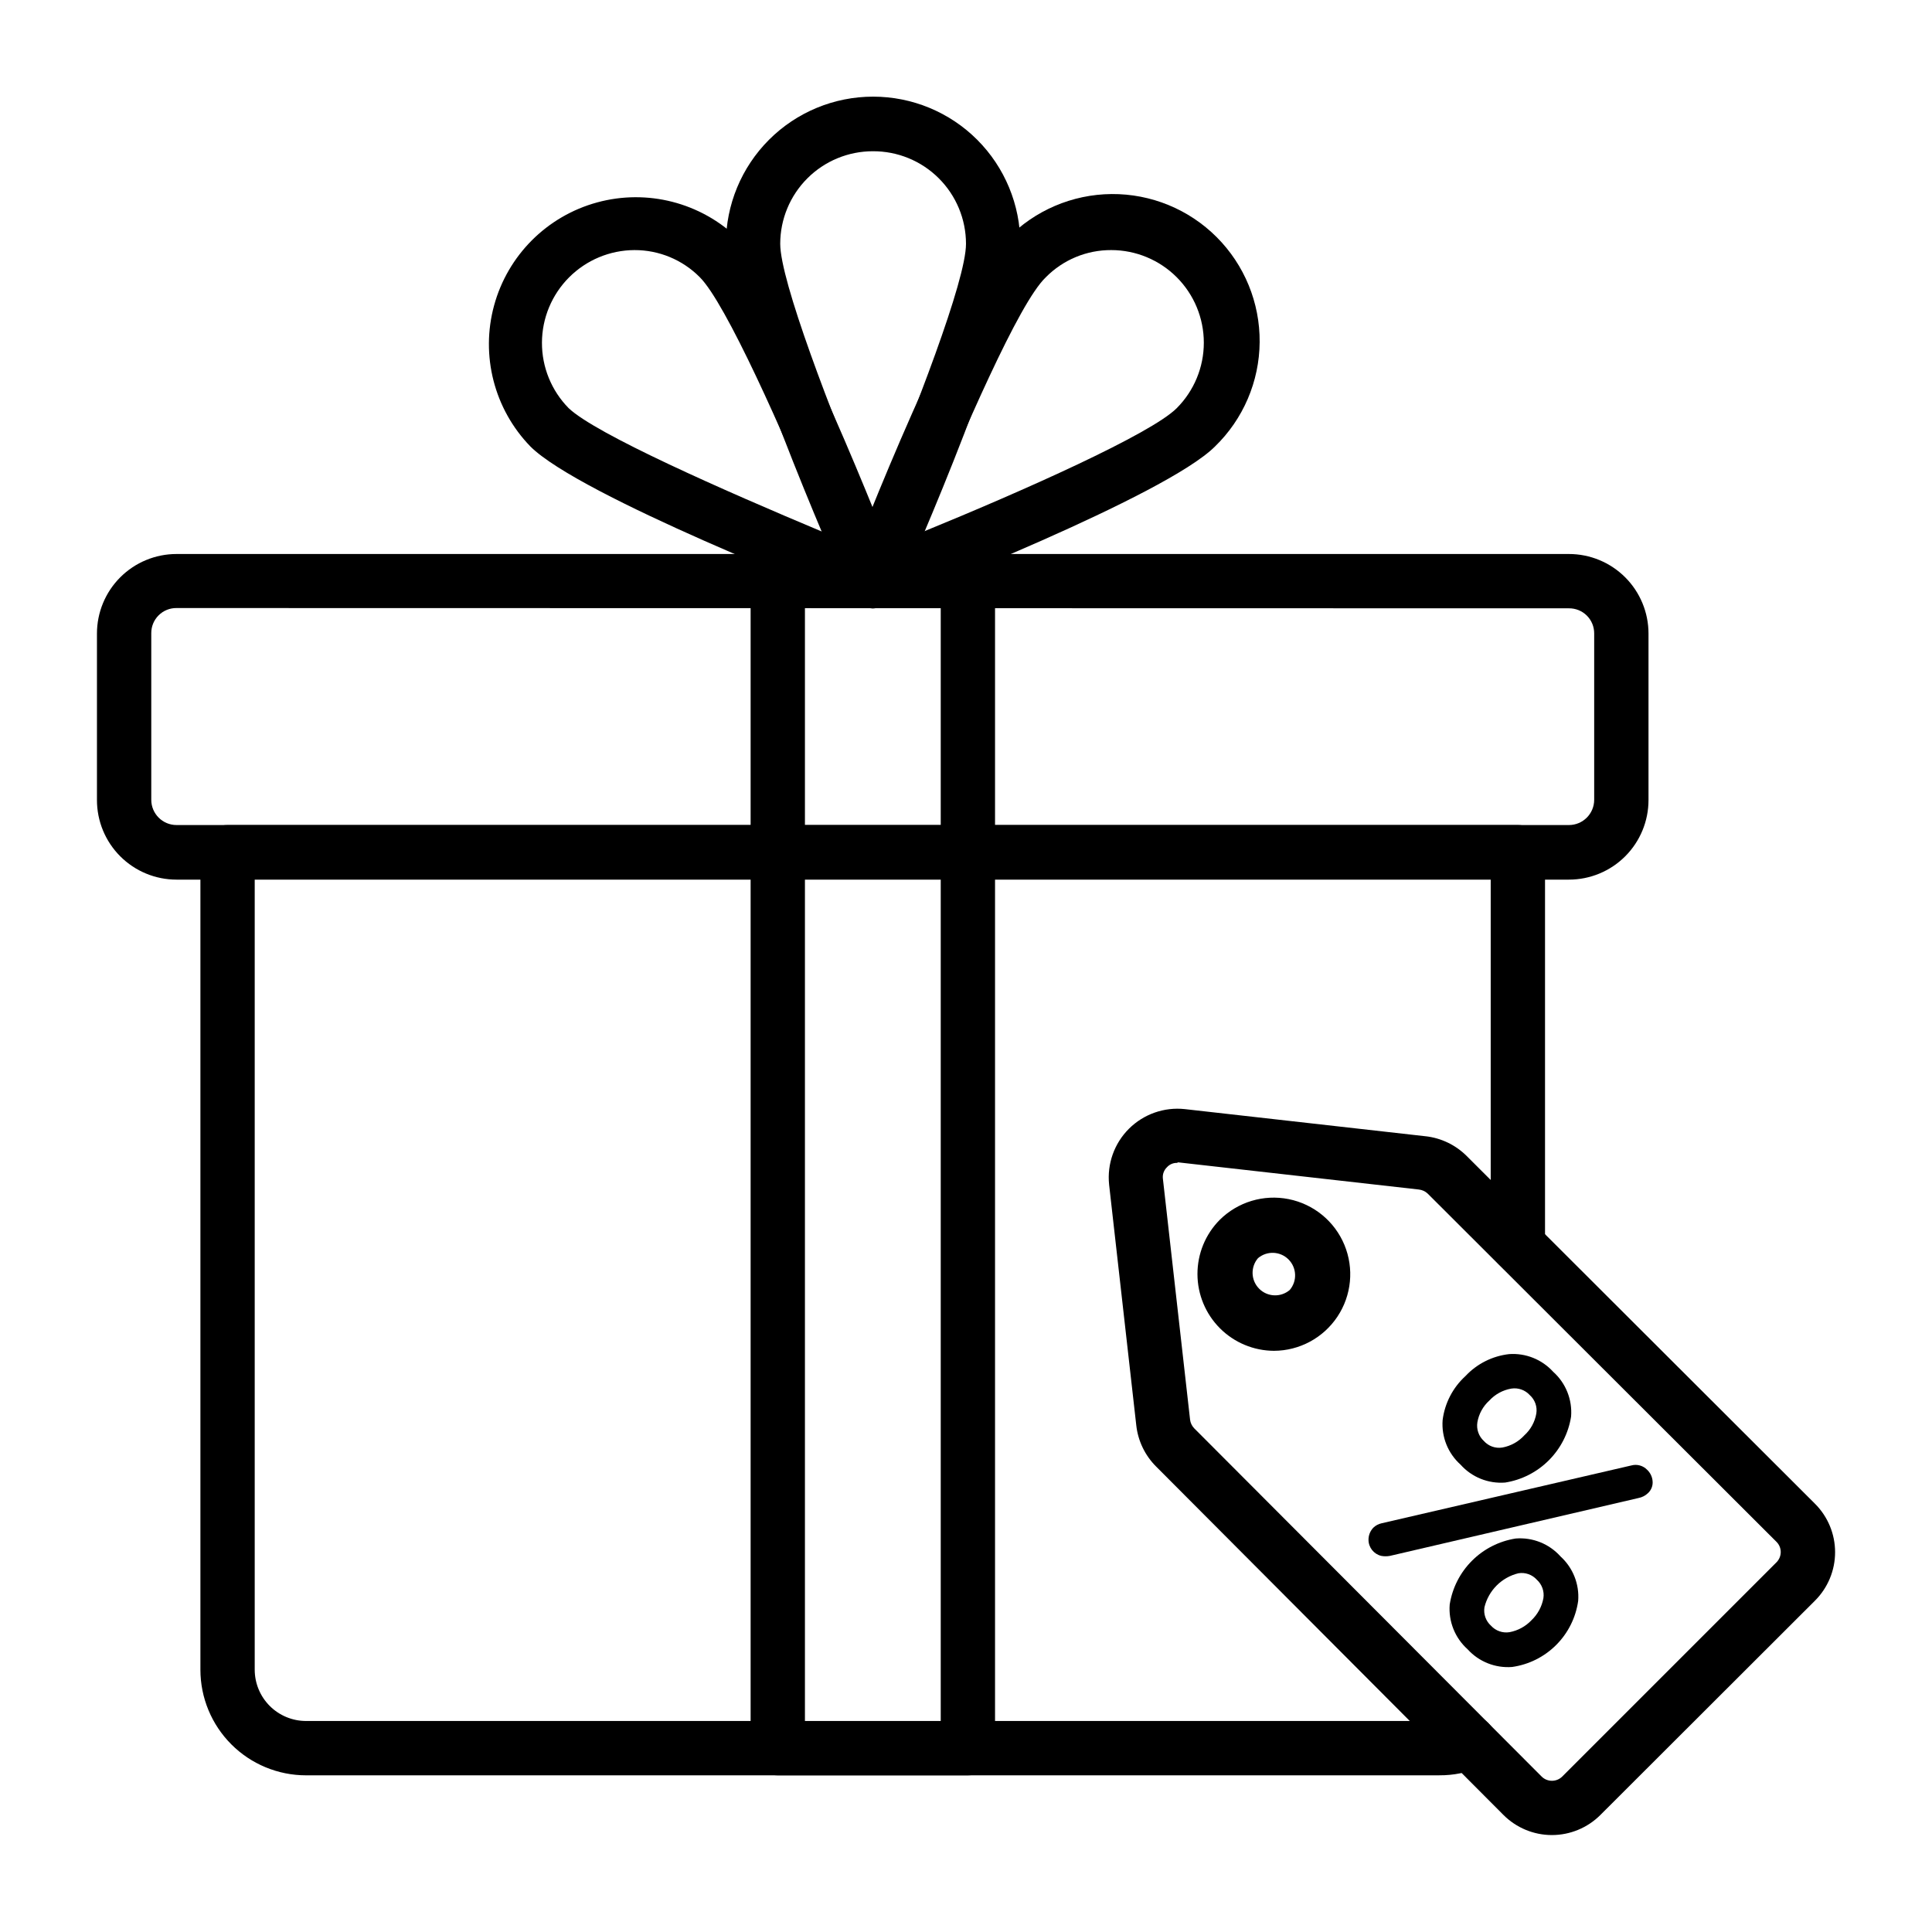 <?xml version="1.0" encoding="UTF-8"?>
<!-- Uploaded to: ICON Repo, www.iconrepo.com, Generator: ICON Repo Mixer Tools -->
<svg fill="#000000" width="800px" height="800px" version="1.1" viewBox="144 144 512 512" xmlns="http://www.w3.org/2000/svg">
 <g>
  <path d="m525.45 614.48h-300.34c-7.426 0-14.547-2.949-19.797-8.199s-8.203-12.371-8.203-19.797v-216.64c0-3.977 3.223-7.199 7.199-7.199h341.94c1.91 0 3.742 0.758 5.09 2.109 1.352 1.348 2.109 3.18 2.109 5.09v104.07c0 3.977-3.223 7.199-7.199 7.199-3.973 0-7.195-3.223-7.195-7.199v-96.875h-327.55v209.44c0 3.606 1.434 7.066 3.984 9.617 2.551 2.551 6.012 3.984 9.621 3.984h300.34c1.703 0.039 3.394-0.281 4.969-0.934 1.746-0.777 3.727-0.824 5.512-0.137 1.781 0.691 3.215 2.059 3.988 3.805 0.773 1.746 0.82 3.731 0.133 5.512s-2.055 3.219-3.805 3.988c-3.41 1.453-7.086 2.188-10.797 2.16z"/>
  <path d="m559.78 377.11h-369c-5.594 0-10.957-2.219-14.91-6.176-3.957-3.953-6.176-9.316-6.176-14.91v-44.121c0-5.59 2.219-10.957 6.176-14.91 3.953-3.953 9.316-6.176 14.91-6.176h369c5.594 0 10.957 2.223 14.914 6.176 3.953 3.953 6.176 9.32 6.176 14.91v44.121c0 5.594-2.223 10.957-6.176 14.91-3.957 3.957-9.32 6.176-14.914 6.176zm-369-71.973c-1.781-0.02-3.496 0.68-4.754 1.941-1.262 1.258-1.957 2.973-1.938 4.754v44.121-0.004c0 3.699 2.996 6.695 6.691 6.695h369c3.699 0 6.695-2.996 6.695-6.695v-44.047c0.02-1.781-0.68-3.492-1.941-4.754-1.258-1.258-2.973-1.957-4.754-1.938z"/>
  <path d="m375.31 305.21c-2.871 0.008-5.473-1.688-6.621-4.32-3.312-7.199-32.316-73.773-32.316-92.27 0-10.344 4.109-20.266 11.426-27.582 7.316-7.316 17.238-11.426 27.582-11.426 10.348 0 20.27 4.109 27.586 11.426 7.312 7.316 11.426 17.238 11.426 27.582 0 18.496-28.789 84.785-32.387 92.27h-0.004c-1.156 2.656-3.797 4.359-6.691 4.32zm0-121.13c-6.512 0-12.754 2.582-17.355 7.188-4.602 4.602-7.188 10.844-7.188 17.352 0 9.715 13.172 44.191 24.543 71.18 11.301-26.988 24.688-61.461 24.688-71.18 0-6.531-2.606-12.797-7.242-17.402-4.633-4.609-10.91-7.176-17.445-7.137z"/>
  <path d="m375.31 305.21c-2.383 0.016-4.617-1.145-5.973-3.106-1.355-1.961-1.652-4.461-0.793-6.684 2.664-7.629 29.293-75.355 42.391-88.168 7.262-7.484 17.223-11.746 27.652-11.828 10.43-0.078 20.457 4.031 27.832 11.406s11.484 17.398 11.402 27.828c-0.078 10.43-4.34 20.395-11.828 27.656-13.098 13.098-80.391 39.438-88.094 42.391-0.82 0.34-1.703 0.512-2.59 0.504zm63.191-94.934c-6.516-0.035-12.77 2.559-17.344 7.199-7.199 6.836-21.594 40.52-33.035 67.656 27.133-11.082 60.891-26.125 67.727-32.965h-0.004c4.598-4.606 7.184-10.844 7.18-17.348 0-6.508-2.582-12.746-7.18-17.348-4.602-4.602-10.84-7.191-17.344-7.195z"/>
  <path d="m375.31 305.21c-0.914 0.012-1.82-0.16-2.664-0.504-7.629-2.949-74.996-29.293-88.094-42.391-9.586-9.887-13.238-24.098-9.609-37.379 3.633-13.281 14.008-23.66 27.289-27.289 13.281-3.633 27.496 0.02 37.379 9.605 13.098 12.812 39.441 80.539 42.391 88.168 1.027 2.668 0.379 5.691-1.652 7.703-1.344 1.328-3.152 2.078-5.039 2.086zm-63.191-94.934c-6.496 0.031-12.711 2.629-17.301 7.223-4.586 4.594-7.176 10.816-7.195 17.309-0.023 6.492 2.519 12.73 7.078 17.359 7.199 6.836 40.594 21.594 67.727 32.965-11.082-27.133-26.125-60.816-32.965-67.656-4.582-4.633-10.832-7.227-17.344-7.199z"/>
  <path d="m400.5 614.48h-50.383c-3.977 0-7.195-3.223-7.195-7.195v-309.48c0-3.977 3.219-7.195 7.195-7.195h50.383c1.906 0 3.738 0.758 5.086 2.106 1.352 1.352 2.109 3.18 2.109 5.09v309.48c0 1.906-0.758 3.738-2.109 5.09-1.348 1.348-3.18 2.106-5.086 2.106zm-43.184-14.395h35.988v-295.09h-35.988z"/>
  <path d="m555.24 630.31c-4.805-0.008-9.414-1.926-12.809-5.328l-92.055-92.34c-2.945-2.941-4.801-6.801-5.254-10.941l-7.199-63.77 0.004 0.004c-0.578-5.477 1.355-10.918 5.254-14.805 3.902-3.887 9.352-5.801 14.824-5.203l63.84 7.199v-0.004c4.113 0.473 7.945 2.324 10.867 5.254l92.27 92.125c3.418 3.402 5.336 8.027 5.336 12.848 0 4.82-1.918 9.445-5.336 12.848l-56.859 56.785c-3.414 3.414-8.051 5.332-12.883 5.328zm-99.32-178.13c-1.016-0.027-1.988 0.395-2.664 1.152-0.812 0.781-1.215 1.898-1.078 3.019l7.199 63.84h-0.004c0.102 0.867 0.48 1.672 1.082 2.305l92.125 92.34c1.504 1.453 3.891 1.453 5.398 0l56.859-56.859-0.004 0.004c0.688-0.719 1.074-1.672 1.082-2.664 0-0.996-0.387-1.949-1.082-2.664l-92.484-92.34c-0.648-0.613-1.484-0.992-2.375-1.082l-63.77-7.199z"/>
  <path d="m557.55 556.47c-3-3.352-7.391-5.109-11.875-4.75-4.391 0.691-8.449 2.754-11.59 5.898-3.144 3.141-5.207 7.199-5.898 11.59-0.359 4.484 1.398 8.875 4.75 11.875 2.996 3.305 7.356 5.031 11.801 4.68 4.418-0.629 8.512-2.672 11.664-5.828 3.156-3.152 5.199-7.246 5.828-11.664 0.352-4.445-1.375-8.805-4.68-11.801zm-7.699 16.914c-1.562 1.645-3.602 2.754-5.832 3.164-1.816 0.285-3.656-0.363-4.894-1.727-1.371-1.23-2.023-3.074-1.727-4.894 1.082-4.445 4.551-7.914 8.996-8.996 1.82-0.297 3.664 0.355 4.894 1.727 1.363 1.238 2.012 3.078 1.727 4.894-0.41 2.231-1.52 4.269-3.164 5.832z"/>
  <path d="m526.31 520.34c-0.336 4.461 1.418 8.82 4.75 11.805 2.981 3.332 7.344 5.086 11.801 4.75 4.391-0.691 8.449-2.758 11.59-5.898 3.144-3.144 5.211-7.199 5.902-11.59 0.355-4.484-1.398-8.879-4.75-11.875-2.969-3.266-7.262-4.988-11.66-4.68-4.434 0.5-8.543 2.566-11.59 5.828-3.336 3.047-5.481 7.18-6.043 11.66zm12.379-5.18c1.539-1.672 3.59-2.785 5.828-3.168 1.82-0.285 3.656 0.363 4.894 1.727 1.375 1.23 2.023 3.074 1.727 4.894-0.383 2.219-1.496 4.246-3.168 5.758-1.535 1.688-3.582 2.824-5.828 3.238-1.82 0.297-3.664-0.352-4.894-1.727-1.375-1.258-2.023-3.125-1.727-4.965 0.383-2.219 1.496-4.246 3.168-5.758z"/>
  <path d="m507.96 548.84c-0.84 0.867-1.305 2.031-1.293 3.238 0.012 2.027 1.41 3.781 3.379 4.246 0.762 0.145 1.543 0.145 2.305 0l65.855-15.332c0.949-0.176 1.824-0.629 2.519-1.293 0.902-0.824 1.355-2.027 1.223-3.242-0.102-1.125-0.613-2.176-1.438-2.949-1.078-1.117-2.68-1.559-4.176-1.152l-66.215 15.332c-0.812 0.18-1.559 0.578-2.16 1.152z"/>
  <path d="m481.62 501.98c-5.379-0.023-10.531-2.172-14.332-5.981-3.801-3.809-5.938-8.965-5.949-14.344-0.012-5.379 2.102-10.543 5.887-14.367 4.797-4.769 11.656-6.836 18.289-5.508 6.637 1.328 12.172 5.875 14.766 12.125 2.59 6.246 1.902 13.379-1.844 19.012-3.746 5.637-10.051 9.035-16.816 9.062zm-4.246-24.543c-2.019 2.371-1.879 5.894 0.324 8.094 2.199 2.203 5.723 2.344 8.094 0.328 2.019-2.371 1.875-5.894-0.324-8.098-2.203-2.199-5.723-2.34-8.094-0.324z"/>
 </g>
</svg>